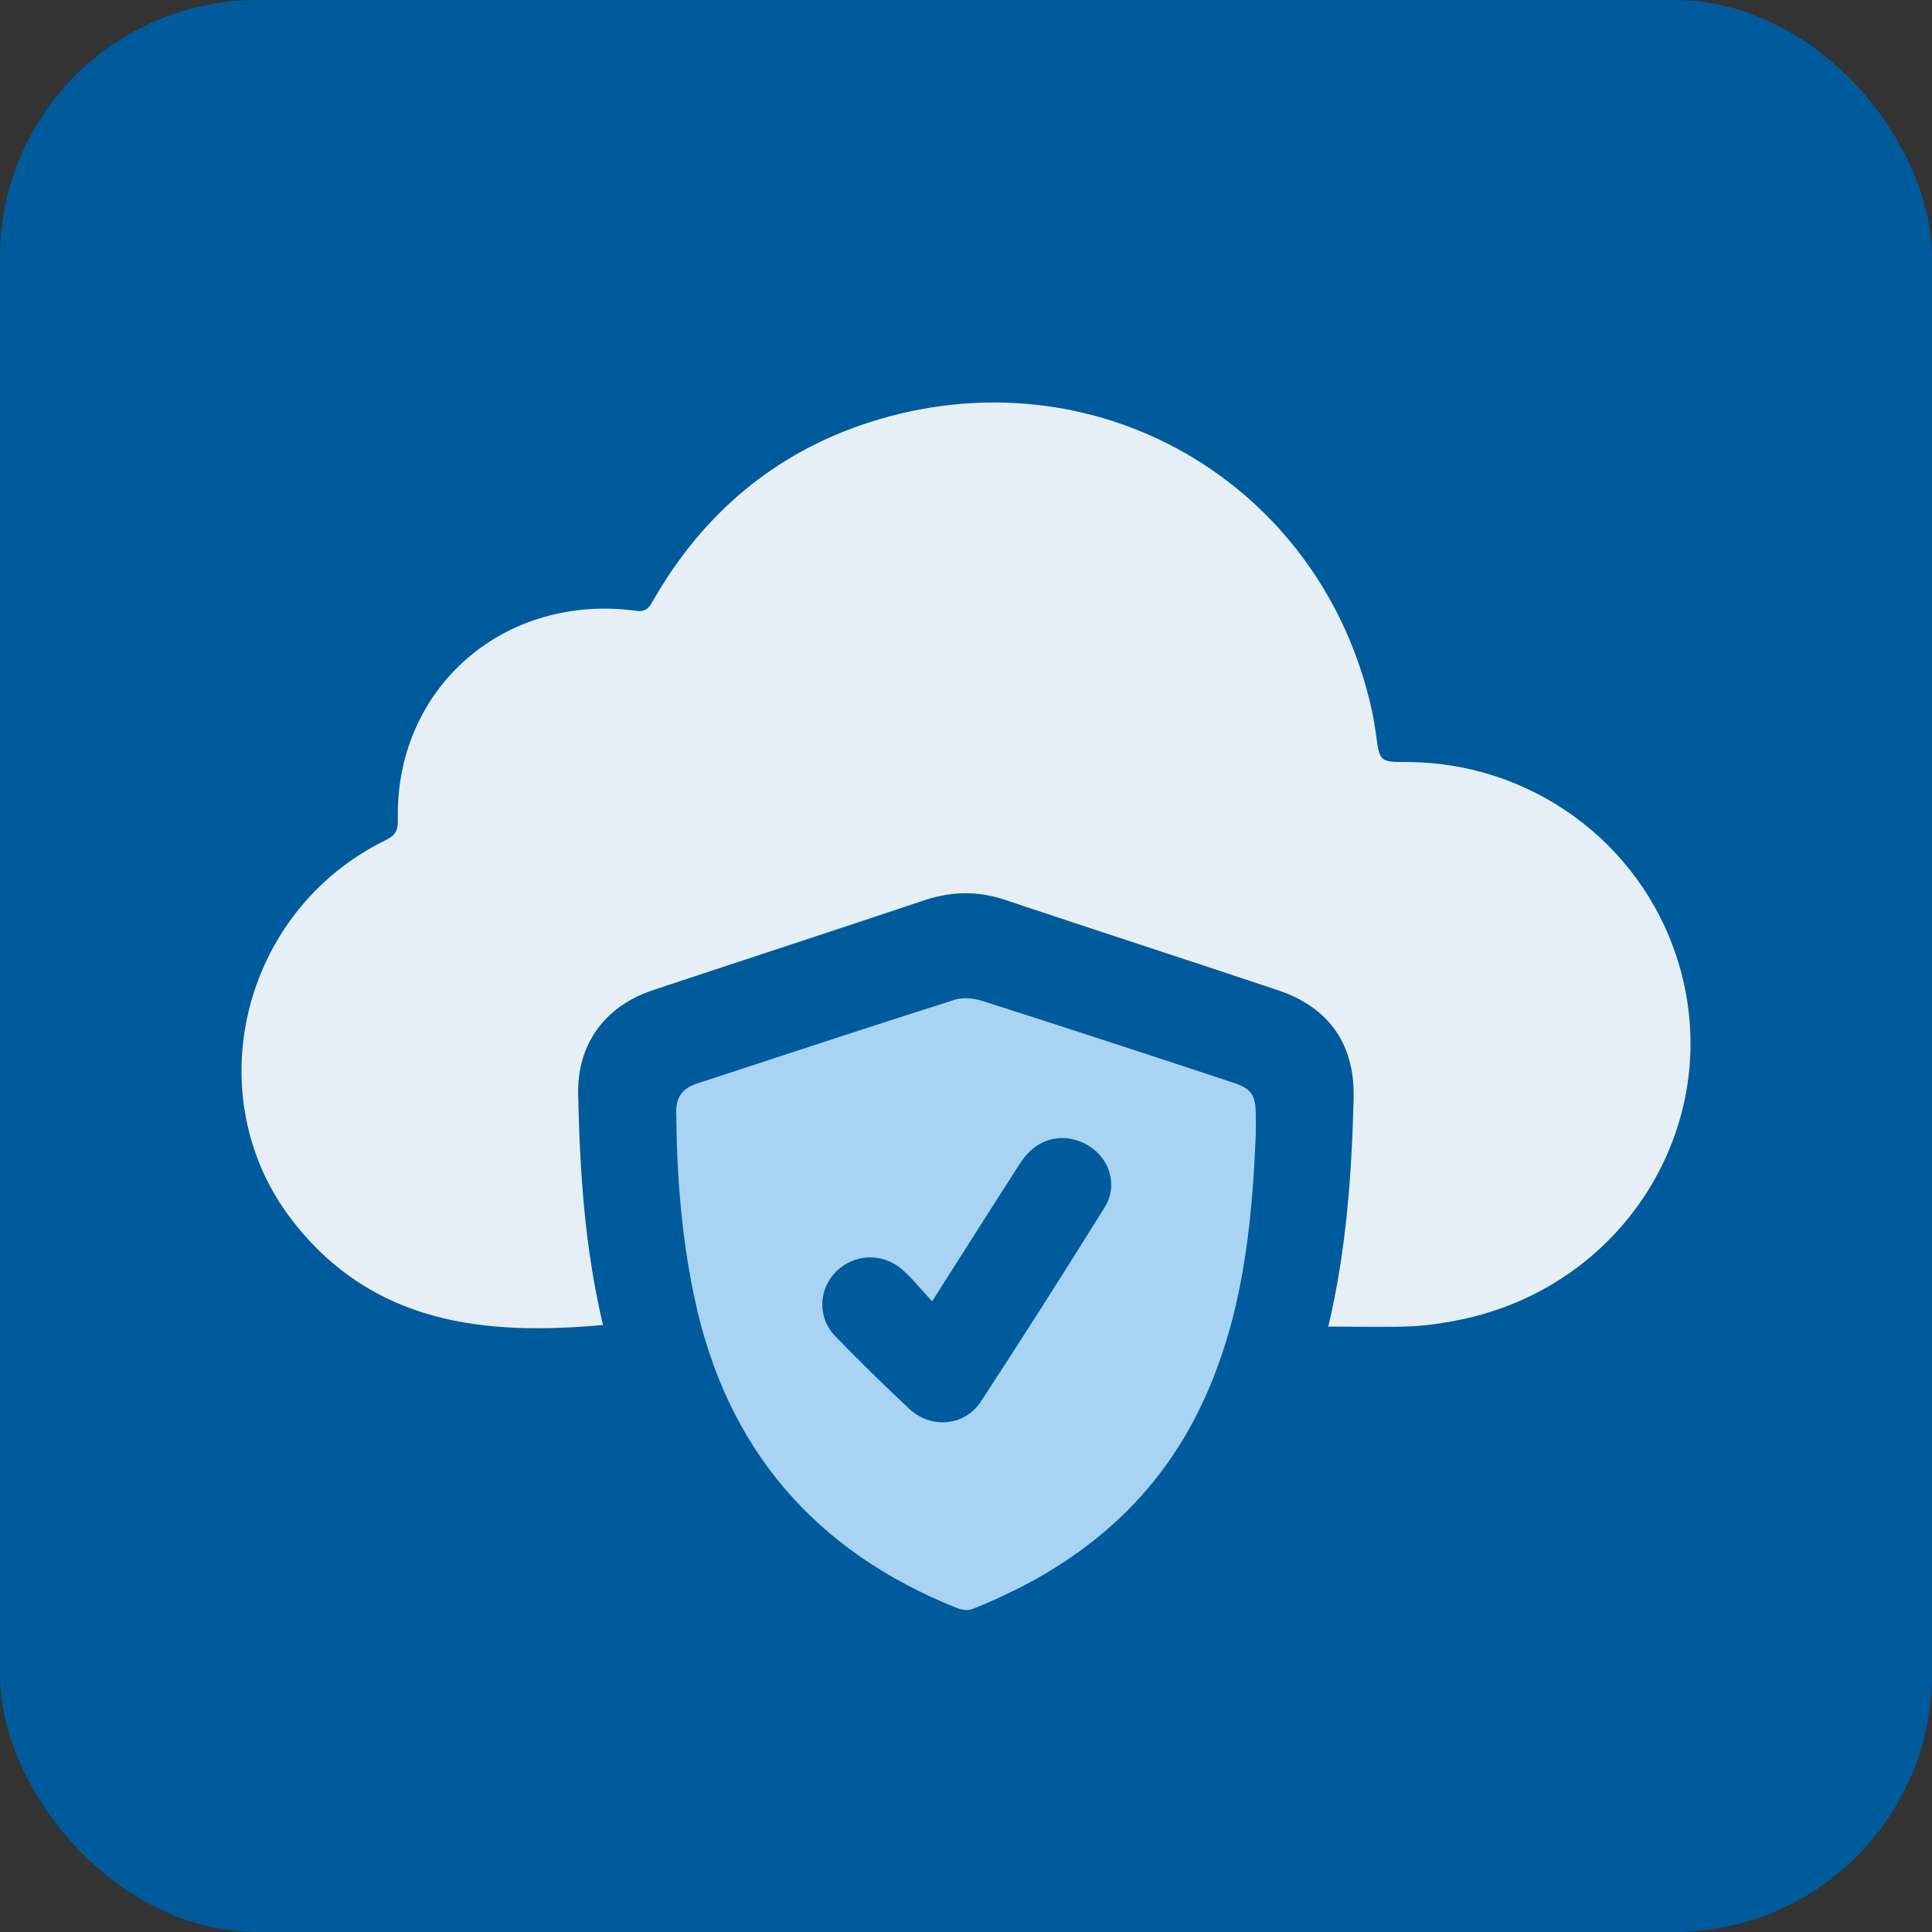 <svg xmlns="http://www.w3.org/2000/svg" width="60" height="60" viewBox="0 0 60 60" fill="none"><rect x="0" y="0" width="60" height="60" fill="#333333" stroke="none"/><rect width="60" height="60" rx="8" fill="#005B9D"></rect><path d="M41.249 41.206C41.811 38.842 41.979 36.478 42.038 34.105C42.079 32.432 41.275 31.283 39.682 30.75C36.849 29.801 34.016 28.885 31.182 27.936C30.369 27.67 29.59 27.678 28.776 27.936C25.943 28.885 23.11 29.809 20.277 30.75C18.793 31.241 17.921 32.423 17.955 33.98C18.005 36.386 18.164 38.784 18.726 41.148C15.021 41.489 11.576 41.106 9.095 37.926C6.094 34.072 7.485 28.303 11.953 26.105C12.246 25.963 12.364 25.83 12.355 25.48C12.255 21.385 15.633 18.413 19.757 18.97C20.101 19.02 20.185 18.821 20.31 18.604C21.844 15.948 24.057 14.067 26.991 13.118C33.965 10.87 41.048 14.958 42.608 22.076C42.658 22.317 42.7 22.567 42.733 22.808C42.842 23.649 42.851 23.666 43.68 23.666C47.511 23.666 50.914 26.13 52.08 29.751C53.681 34.721 50.554 39.933 45.323 40.99C44.837 41.09 44.334 41.165 43.84 41.19C42.993 41.223 42.138 41.198 41.258 41.198L41.249 41.206Z" fill="#E6EFF5"></path><path d="M39 35.206C38.883 38.094 38.585 40.944 37.325 43.609C35.86 46.713 33.371 48.71 30.2 49.97C30.067 50.024 29.863 50.001 29.722 49.939C25.275 48.165 22.566 44.962 21.579 40.36C21.164 38.44 21.016 36.489 21 34.522C21 34.054 21.211 33.792 21.658 33.646C24.32 32.778 26.974 31.895 29.644 31.05C29.902 30.966 30.231 30.996 30.497 31.081C33.089 31.91 35.672 32.755 38.256 33.608C38.875 33.808 39 34 39 34.653C39 34.837 39 35.022 39 35.206ZM28.947 40.414C28.602 40.045 28.344 39.715 28.031 39.438C27.42 38.893 26.52 38.931 25.964 39.492C25.416 40.038 25.384 40.921 25.933 41.489C26.684 42.265 27.459 43.026 28.25 43.763C28.923 44.385 29.965 44.285 30.458 43.533C31.765 41.535 33.042 39.523 34.302 37.503C34.764 36.765 34.42 35.851 33.637 35.49C32.916 35.16 32.157 35.39 31.695 36.105C30.795 37.503 29.91 38.901 28.947 40.414Z" fill="#A8D3F2"></path></svg>